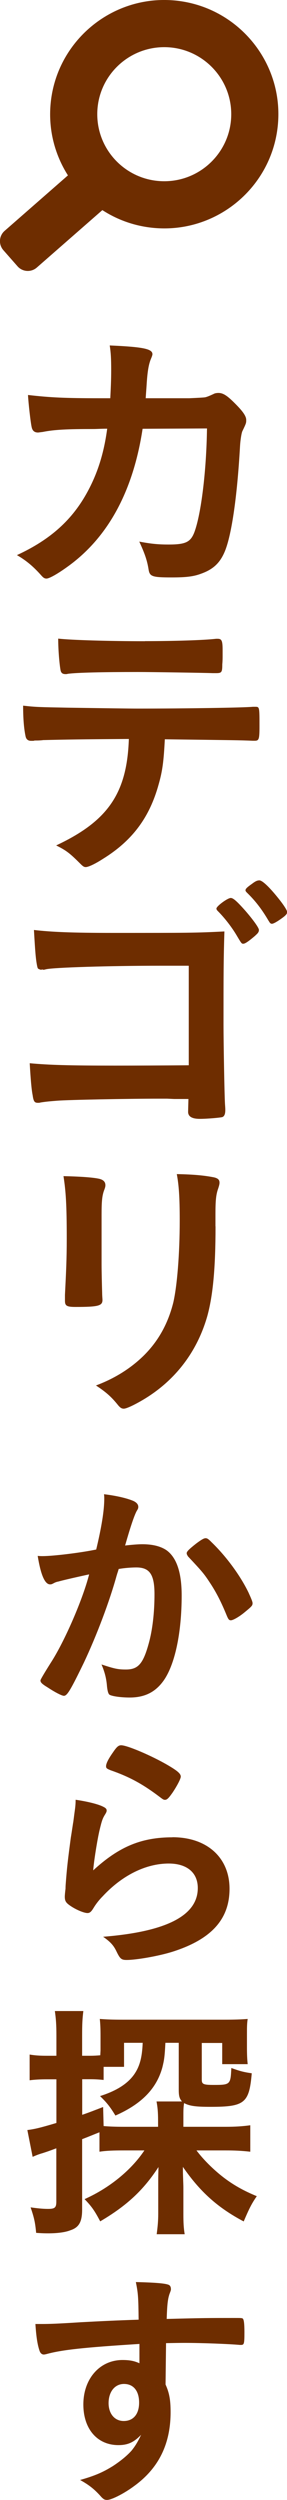 <?xml version="1.0" encoding="UTF-8"?>
<svg id="_レイヤー_2" data-name="レイヤー_2" xmlns="http://www.w3.org/2000/svg" width="35.26" height="306.92" viewBox="0 0 35.26 306.92">
  <defs>
    <style>
      .cls-1 {
        fill: #6e2d00;
      }
    </style>
  </defs>
  <g id="_画像" data-name="画像">
    <g>
      <g>
        <g>
          <path class="cls-1" d="M7.11,194.17c-.25.06-.37.12-.56.22-.16.09-.25.12-.4.12-.65,0-1.15-1.21-1.52-3.5.25.03.46.03.59.03,1.3,0,4.62-.4,6.6-.81.65-2.73.99-4.78.99-6.26,0-.12,0-.28-.03-.53,1.33.16,2.6.43,3.47.77.5.19.74.47.74.78,0,.16-.03.25-.19.5q-.46.84-1.43,4.25c.74-.09,1.58-.16,2.11-.16,1.27,0,2.26.25,2.98.74,1.24.9,1.86,2.73,1.86,5.55,0,4.62-.84,8.56-2.26,10.51-.99,1.36-2.29,2.02-4.12,2.02-1.12,0-2.17-.16-2.48-.34q-.25-.15-.34-1.3c-.09-.84-.28-1.55-.65-2.42,1.61.53,2.02.62,3.01.62,1.49,0,2.11-.71,2.79-3.19.46-1.64.71-3.78.71-6.05,0-2.42-.59-3.29-2.23-3.29-.56,0-1.46.06-2.17.19-.09.34-.12.37-.25.81-.87,3.16-2.45,7.35-4.03,10.7-1.64,3.38-2.05,4.06-2.45,4.06-.25,0-1.09-.43-1.98-1.02-.71-.43-.9-.62-.9-.87q0-.15,1.27-2.17c1.71-2.64,3.94-7.81,4.71-10.85-2.29.5-3.57.81-3.84.9ZM22.93,190.7c0-.22.28-.5,1.18-1.21.62-.46.93-.65,1.15-.65.19,0,.34.09.74.5,1.83,1.77,3.54,4.12,4.53,6.17.31.68.5,1.12.5,1.3,0,.31-.09.4-1.08,1.21-.62.5-1.33.9-1.58.9-.22,0-.31-.09-.53-.62-.62-1.52-1.21-2.7-1.95-3.84-.81-1.24-.96-1.43-2.79-3.38-.12-.19-.16-.28-.16-.37Z"/>
          <path class="cls-1" d="M21.19,225.55c4.25,0,7.01,2.51,7.01,6.33s-2.33,6.23-6.98,7.72c-1.67.53-4.43,1.02-5.67,1.02-.65,0-.81-.16-1.24-1.05-.34-.71-.71-1.15-1.64-1.8,7.78-.62,11.63-2.6,11.63-5.98,0-1.89-1.33-3.01-3.57-3.01-2.82,0-5.74,1.46-8.12,4.03-.43.43-.84.96-1.12,1.43-.28.46-.46.62-.74.62-.46,0-1.55-.46-2.29-1.02-.37-.28-.5-.5-.5-.99q0-.25.09-.99c0-.09,0-.31.03-.65.15-1.98.25-2.82.62-5.61q.06-.34.28-1.8c.03-.09.09-.68.25-1.83.03-.28.06-.53.06-1.02,1.49.22,2.88.56,3.47.9.25.12.37.28.34.46,0,.12-.06.22-.16.4-.34.53-.43.81-.71,1.98-.28,1.18-.71,3.91-.78,4.93,3.16-2.91,5.92-4.06,9.74-4.06ZM20.63,216.71c1.21.71,1.58,1.05,1.58,1.4,0,.28-.5,1.21-1.02,1.98-.5.71-.68.87-.93.87-.16,0-.25-.06-.62-.34-2.08-1.58-3.72-2.48-6.05-3.29-.46-.19-.56-.25-.56-.5,0-.31.25-.84.81-1.64.5-.74.71-.93,1.05-.93.74,0,3.78,1.3,5.74,2.45Z"/>
          <path class="cls-1" d="M12.2,261.78c-1.08.43-1.15.47-2.11.84v8.65c0,1.52-.4,2.2-1.46,2.54-.62.25-1.64.37-2.67.37-.4,0-.71,0-1.52-.06-.12-1.3-.25-1.86-.68-3.13.84.12,1.52.19,2.14.19.84,0,1.02-.16,1.02-.9v-6.54c-.84.31-.9.34-1.67.59-.43.12-.84.28-1.24.46l-.65-3.29c.9-.12,1.49-.25,3.57-.87v-5.36h-1.15c-.81,0-1.46.03-2.14.12v-3.16c.71.12,1.3.15,2.17.15h1.12v-2.45c0-1.43-.06-2.11-.19-3.04h3.5c-.12.96-.15,1.64-.15,3.01v2.48h.93c.56,0,.96-.03,1.3-.06l.03-.59v-1.86c0-.87-.03-1.46-.09-2.01.78.06,1.49.09,2.85.09h12.37c1.43,0,2.14-.03,2.95-.09-.09.59-.09,1.02-.09,1.98v1.55c0,.9.03,1.43.09,2.02h-3.13v-2.6h-2.51v4.5c0,.56.19.65,1.49.65,2.02,0,2.05-.06,2.14-2.08,1.02.37,1.46.5,2.51.65-.31,3.66-.87,4.12-5.05,4.12-1.8,0-2.57-.09-3.26-.46-.09.5-.09.93-.09,1.67v1.24h5.15c1.27,0,2.14-.06,3.07-.19v3.25c-1.05-.12-1.95-.16-3.01-.16h-3.6c.81,1.09,2.05,2.33,3.29,3.29,1.21.93,2.45,1.64,4.12,2.33-.65.93-.96,1.58-1.61,3.1-3.16-1.67-5.36-3.63-7.47-6.7,0,.62,0,.65.03,1.52,0,.19.03.59.03,1.08v3.22c0,.99.03,1.67.16,2.45h-3.44c.12-.93.19-1.61.19-2.54v-3.97c0-.93.03-1.49.03-1.74-1.83,2.82-3.88,4.74-7.16,6.67-.68-1.3-1.05-1.83-1.92-2.73,3.04-1.36,5.71-3.53,7.35-5.98h-2.51c-1.3,0-2.17.03-3.01.16v-2.39ZM12.72,261.01c.71.06,1.46.09,2.64.09h4.06v-.78c0-1.02-.06-1.64-.19-2.33h3.13c-.31-.34-.4-.68-.4-1.43v-5.77h-1.64c-.09,1.8-.16,2.14-.37,3.01-.71,2.6-2.54,4.5-5.77,5.92-.62-1.02-1.02-1.55-1.89-2.39,1.95-.62,3.32-1.46,4.15-2.6.71-.99,1.02-2.11,1.09-3.94h-2.29v2.95h-2.51v1.61c-.56-.06-1.02-.09-1.67-.09h-.96v4.37c.9-.31,1.27-.46,2.57-.96l.06,2.33Z"/>
          <path class="cls-1" d="M17.1,287.76c-6.79.43-9.43.71-11.38,1.24-.12.03-.25.06-.34.06-.22,0-.4-.15-.5-.4-.28-.78-.43-1.8-.53-3.35h.74c.99,0,1.92-.03,4.9-.22,2.29-.12,4.25-.22,7.04-.31-.03-2.79-.06-3.22-.34-4.62,2.39.06,3.6.16,4.03.34.19.09.28.25.28.56,0,.06-.03.19-.09.34-.28.68-.37,1.36-.43,3.29,4.53-.12,5.21-.12,8.31-.12.84,0,.96,0,1.05.09.12.12.19.59.19,1.64,0,1.43-.03,1.58-.43,1.58h-.12c-1.33-.12-4.65-.25-6.82-.25q-.71,0-2.26.03l-.06,5.08c.46,1.02.62,1.89.62,3.38,0,3.88-1.43,6.85-4.43,9.05-1.24.93-2.82,1.74-3.38,1.74-.28,0-.43-.09-.68-.34-.87-.99-1.52-1.49-2.63-2.11,1.86-.53,2.82-.96,4.03-1.71.9-.59,1.71-1.24,2.29-1.89.4-.5.71-.96,1.18-1.95-.9.93-1.64,1.27-2.79,1.27-2.6,0-4.31-1.98-4.31-4.99,0-3.16,2.02-5.46,4.81-5.46.9,0,1.46.12,2.08.4v-2.39ZM13.34,295.02c0,1.3.74,2.2,1.86,2.2,1.18,0,1.89-.84,1.89-2.26s-.68-2.29-1.86-2.29c-1.12,0-1.89.96-1.89,2.36Z"/>
        </g>
        <g>
          <path class="cls-1" d="M17.52,52.64c-1.15,7.59-4.18,13.21-9,16.77-1.37,1.01-2.45,1.62-2.81,1.62-.25,0-.4-.11-.68-.43-.9-1.01-1.76-1.76-2.95-2.45,4.14-1.91,6.84-4.36,8.71-7.85,1.22-2.27,1.98-4.68,2.38-7.67-.76,0-1.3.04-1.69.04-3.2,0-4.79.07-6.23.36-.36.04-.5.07-.58.07-.4,0-.65-.18-.76-.58-.14-.5-.43-3.13-.47-4.03,2.77.32,4.57.4,8.85.4h1.26c.07-1.44.11-2.3.11-3.46,0-1.4-.04-2.12-.18-3.02,4.17.18,5.25.43,5.25,1.08q0,.14-.22.65c-.25.65-.4,1.48-.5,3.17-.04.61-.07.94-.11,1.58h5.36q1.62-.07,1.91-.11t1.19-.47c.11-.04.32-.07.47-.07.58,0,1.08.32,2.05,1.3.97.97,1.37,1.55,1.37,2.02,0,.36,0,.4-.47,1.37-.11.22-.25,1.12-.29,1.83-.36,6.44-1.08,11.2-1.94,13.1-.58,1.3-1.4,2.05-2.81,2.56-.94.36-1.87.47-3.64.47-2.38,0-2.7-.11-2.84-.94-.18-1.15-.47-1.98-1.15-3.46,1.51.29,2.41.36,3.6.36,2.09,0,2.7-.29,3.17-1.51.83-2.23,1.48-7.52,1.55-12.74l-7.92.04Z"/>
          <path class="cls-1" d="M5.24,90.87c-.4.04-.65.04-.79.04s-.25,0-.32.04h-.32c-.36,0-.61-.18-.68-.61-.18-.86-.29-2.05-.29-3.71,1.58.18,1.91.18,5.54.25,4.71.07,7.56.11,8.53.11,6.01,0,13.03-.11,14.15-.22h.32c.5,0,.5.04.5,2.41,0,1.58-.07,1.76-.58,1.76h-.25c-1.66-.07-2.34-.07-10.8-.18-.14,2.74-.29,3.89-.76,5.54-1.12,4.07-3.24,6.91-6.84,9.14-1.01.65-1.8,1.01-2.12,1.01-.18,0-.32-.07-.61-.36-1.3-1.3-1.73-1.66-3.02-2.3,6.37-2.99,8.71-6.41,8.93-13.07-5.83.04-7.81.07-10.58.14ZM17.81,78.71c3.46,0,7.24-.11,8.75-.29h.18c.5,0,.61.25.61,1.37v.76c0,.22,0,.58-.04,1.01,0,.97-.07,1.08-.76,1.08h-.43c-.97-.04-7.56-.14-9.18-.14-4.32,0-7.45.07-8.6.22-.11.04-.22.04-.29.04-.36,0-.54-.14-.61-.47-.14-.76-.29-2.48-.29-3.89,1.55.18,6.23.32,10.66.32Z"/>
          <path class="cls-1" d="M23.17,118.56h-3.31c-6.59,0-13.28.22-14.18.43-.18.04-.29.07-.32.07l-.18-.04-.14.04c-.4-.11-.4-.14-.47-.43-.18-.86-.25-1.83-.4-4.46,2.12.25,4.72.36,9.65.36,9.43,0,10.19,0,13.75-.18-.11,3.49-.11,5.51-.11,11.45,0,2.09.11,8.46.18,9.72.04.54.04.58.04.76,0,.47-.11.76-.36.86-.22.07-1.84.22-2.77.22q-1.44,0-1.44-.86,0-.14.04-1.58h-1.76l-.86-.04h-.94c-3.96,0-11.16.14-12.56.25-.86.07-1.37.11-2.05.22-.11.04-.22.04-.32.04-.4,0-.54-.14-.65-.94-.14-.68-.25-2.02-.36-3.92,2.41.22,4.79.29,10.47.29q3.82,0,9.07-.04v-12.2ZM31.38,114.85c-.79.68-1.26,1.01-1.48,1.01s-.22,0-.86-1.08c-.58-.97-1.44-2.09-2.27-2.92-.14-.14-.18-.22-.18-.32,0-.29,1.37-1.3,1.76-1.3.29,0,.72.36,1.8,1.58.97,1.12,1.66,2.09,1.66,2.34s-.11.4-.43.68ZM33,113.05c-.86-1.48-1.69-2.52-2.66-3.46-.14-.14-.18-.22-.18-.29,0-.18.18-.36.79-.79.47-.36.68-.43.94-.43.4.04,1.33.94,2.56,2.52.5.65.83,1.19.83,1.37s-.11.36-.54.68c-.58.43-1.12.76-1.33.76-.14,0-.25-.07-.4-.36Z"/>
          <path class="cls-1" d="M12.48,155.24c0,.83.04,2.48.07,3.49,0,.36.04.72.04.86,0,.72-.5.86-3.31.86-1.08,0-1.3-.14-1.3-.76v-.72c.14-2.81.22-4.36.22-6.91,0-4.18-.11-5.79-.4-7.67,1.84.04,3.53.14,4.36.32.5.11.79.36.79.79,0,.18-.04.29-.11.5-.29.72-.36,1.4-.36,3.13v6.08ZM26.48,150.56c0,5.15-.32,8.5-1.01,11.01-1.3,4.57-4.18,8.24-8.42,10.58-.9.5-1.58.79-1.84.79s-.43-.11-.68-.4c-.83-1.04-1.48-1.62-2.74-2.45,2.3-.86,4.25-2.09,5.83-3.63,1.83-1.8,3.02-3.96,3.67-6.55.47-2.05.79-5.94.79-10.08,0-2.92-.11-4.36-.36-5.69,2.16.04,3.46.18,4.57.4.47.11.68.29.68.65,0,.18-.04.32-.14.65-.29.79-.36,1.51-.36,3.2v1.51Z"/>
        </g>
      </g>
      <g>
        <path class="cls-1" d="M2.15,32.69l-1.74-1.98c-.61-.7-.54-1.76.16-2.37l9.5-8.32,3.95,4.51-9.5,8.32c-.7.61-1.76.54-2.37-.16Z"/>
        <path class="cls-1" d="M21.1.03C13.39-.48,6.7,5.39,6.19,13.1c-.51,7.71,5.35,14.4,13.07,14.91,7.71.51,14.4-5.35,14.91-13.07C34.68,7.23,28.82.54,21.1.03ZM20.18,22.25c-4.55,0-8.23-3.69-8.23-8.23s3.69-8.23,8.23-8.23,8.23,3.69,8.23,8.23-3.69,8.23-8.23,8.23Z"/>
      </g>
    </g>
  </g>
</svg>